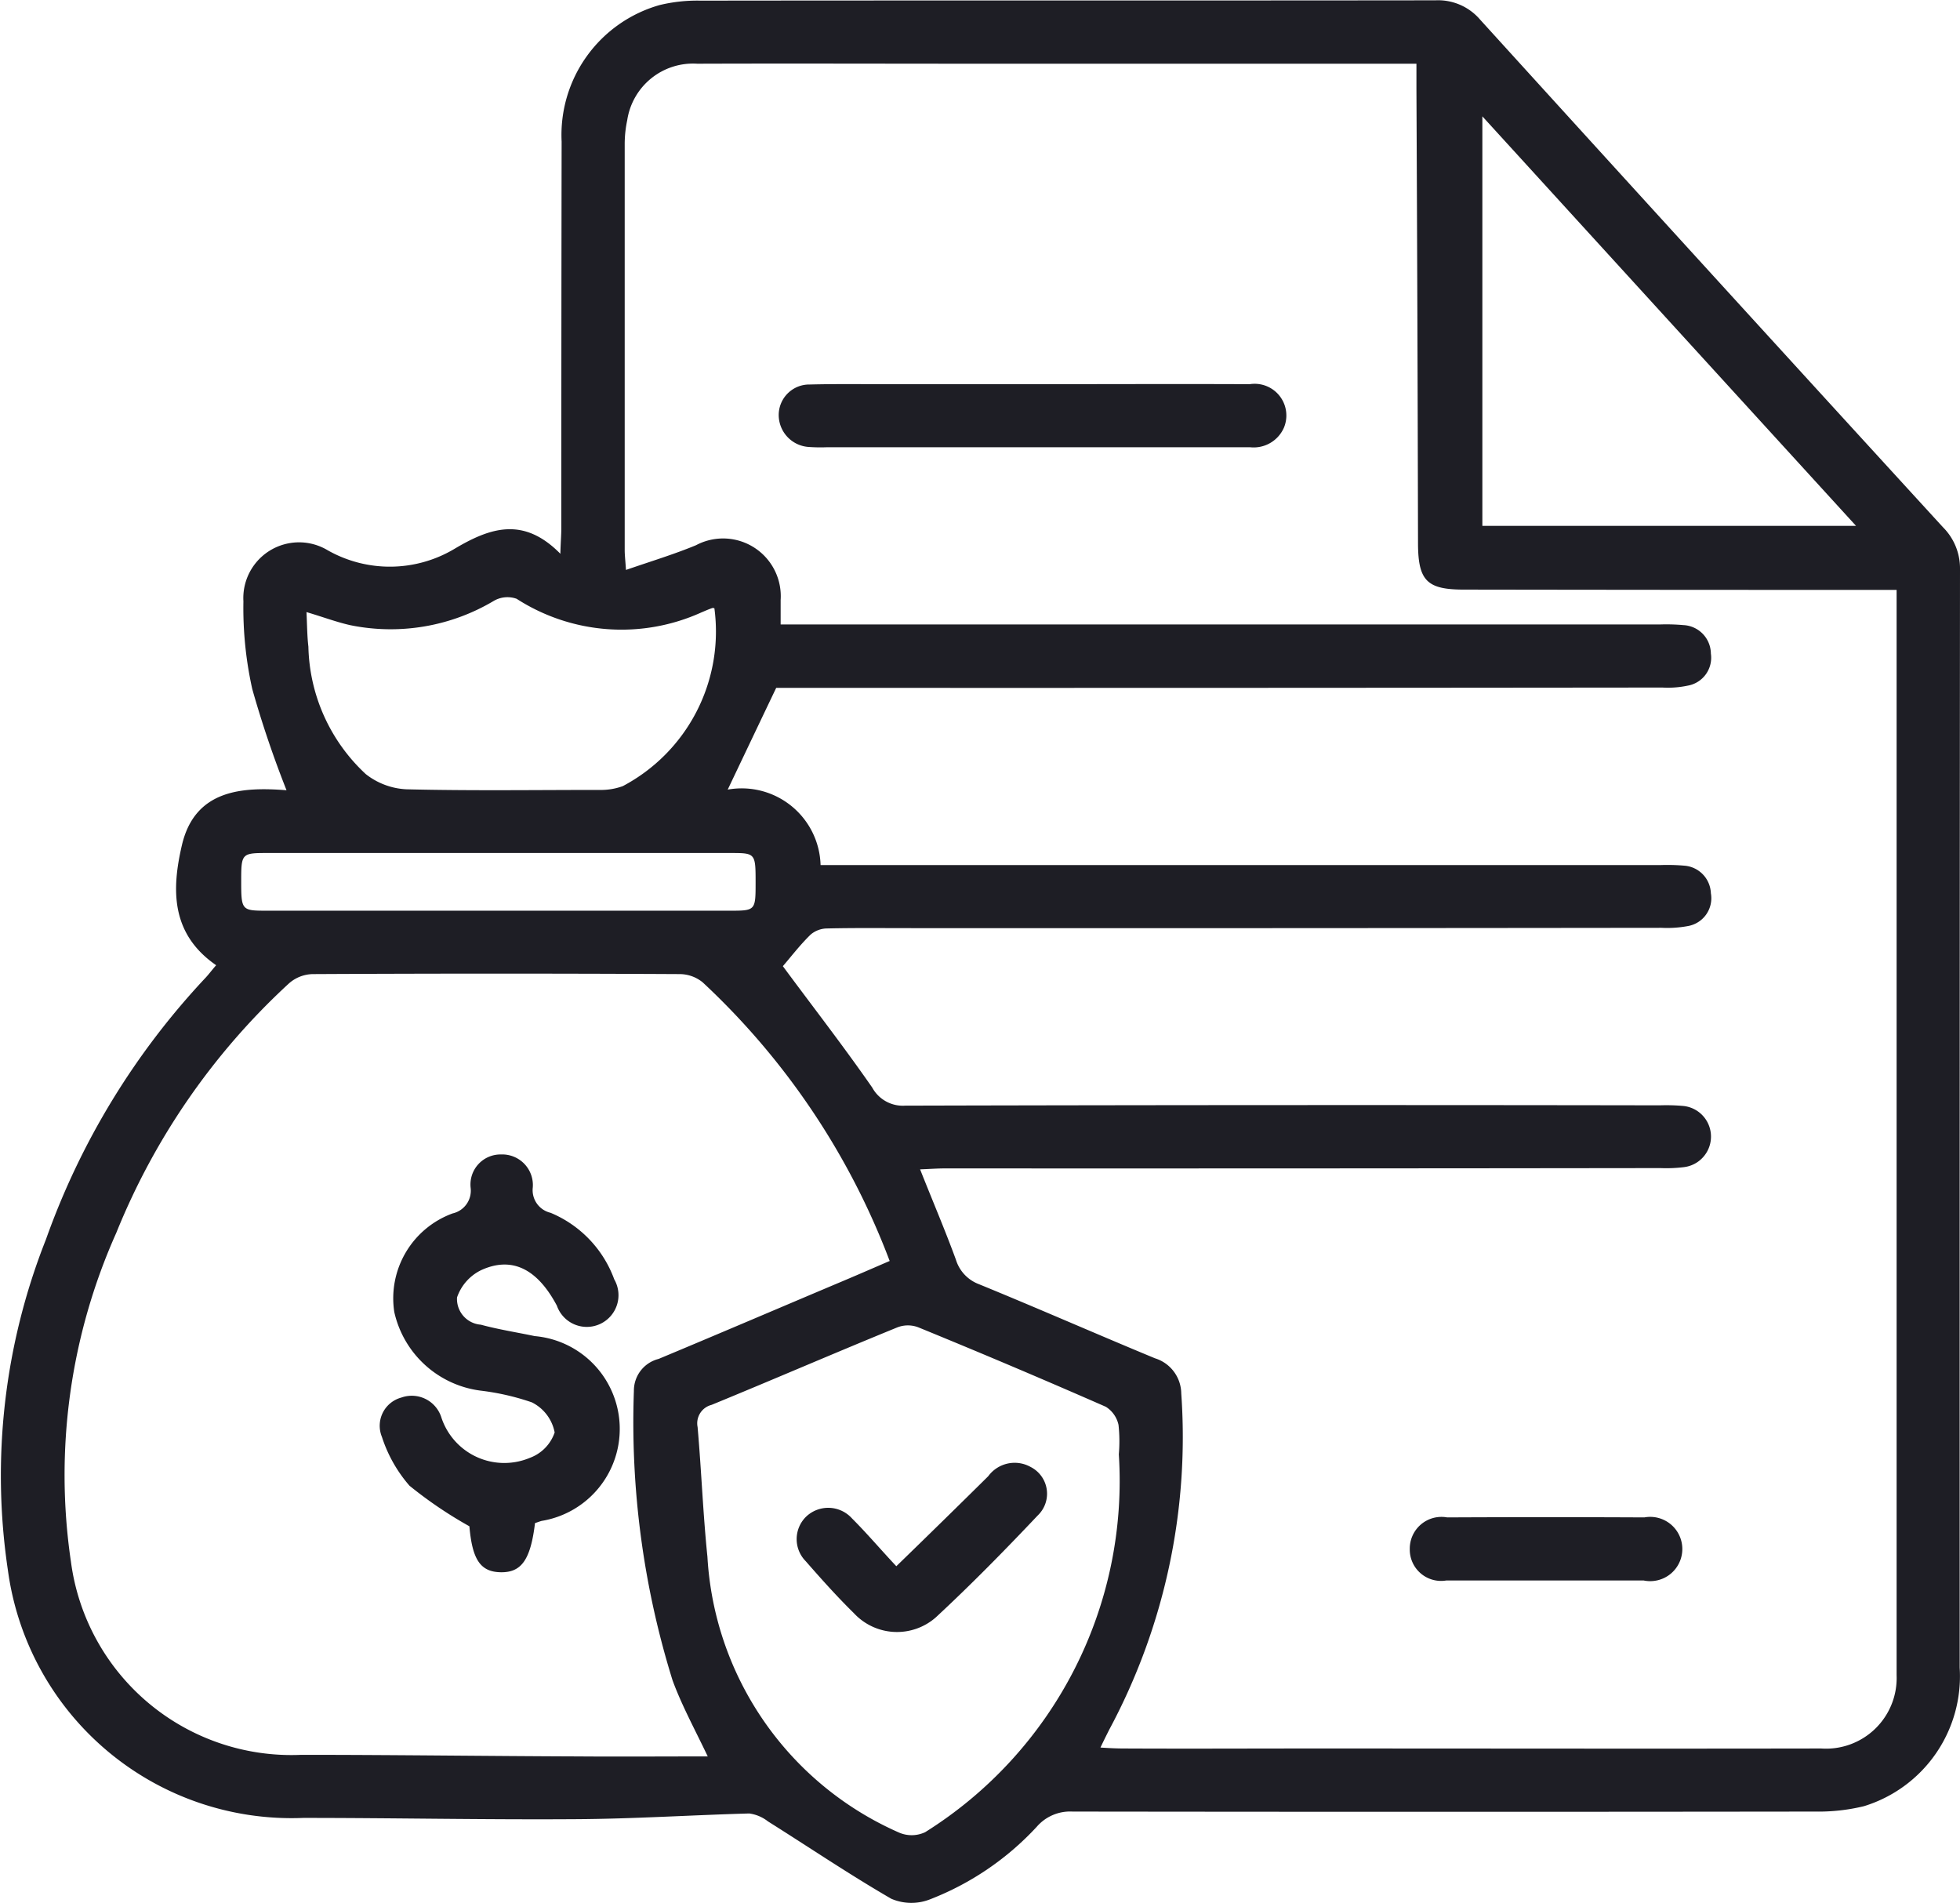 <svg xmlns="http://www.w3.org/2000/svg" width="61.84" height="60.04" viewBox="0 0 61.84 60.04">
  <defs>
    <style>
      .cls-1 {
        fill: #1e1e25;
        fill-rule: evenodd;
      }
    </style>
  </defs>
  <path id="dir-ico-2" class="cls-1" d="M1315.07,1497.79c-1.45-1-1.4-2.42-1.08-3.79,0.41-1.75,1.9-1.84,3.3-1.73a33.32,33.32,0,0,1-1.08-3.19,11.738,11.738,0,0,1-.28-2.77,1.758,1.758,0,0,1,2.66-1.61,3.977,3.977,0,0,0,3.99-.04c1.14-.68,2.19-1.03,3.35.15,0.01-.37.03-0.59,0.03-0.8q0-6.1.01-12.2a4.259,4.259,0,0,1,3.09-4.31,5.054,5.054,0,0,1,1.29-.14c7.73-.01,15.46,0,23.19-0.01a1.744,1.744,0,0,1,1.41.61q7.29,8.025,14.6,16.01a1.834,1.834,0,0,1,.54,1.33q-0.015,17.325-.01,34.65a4.287,4.287,0,0,1-3.02,4.37,6.063,6.063,0,0,1-1.54.17q-11.715.015-23.43,0a1.391,1.391,0,0,0-1.13.48,9.025,9.025,0,0,1-3.37,2.29,1.606,1.606,0,0,1-1.22-.02c-1.33-.77-2.6-1.63-3.89-2.44a1.216,1.216,0,0,0-.59-0.25c-1.82.05-3.65,0.17-5.47,0.18-2.86.02-5.73-.04-8.6-0.04a9.032,9.032,0,0,1-9.32-7.81,20.224,20.224,0,0,1,1.2-10.44,23.59,23.59,0,0,1,5.05-8.27C1314.85,1498.06,1314.93,1497.95,1315.07,1497.79Zm17.67-8.75c-0.54,1.13-1.03,2.16-1.53,3.21a2.49,2.49,0,0,1,2.93,2.38h26.51a6.262,6.262,0,0,1,.75.02,0.906,0.906,0,0,1,.83.87,0.891,0.891,0,0,1-.7,1.03,3.561,3.561,0,0,1-.86.06q-11.88.015-23.75,0.01c-0.85,0-1.7-.01-2.56.01a0.818,0.818,0,0,0-.53.19c-0.34.33-.62,0.7-0.88,1,0.93,1.26,1.91,2.52,2.82,3.83a1.1,1.1,0,0,0,1.04.57q11.895-.03,23.81-0.01a6.042,6.042,0,0,1,.74.02,0.971,0.971,0,0,1,.02,1.93,4.536,4.536,0,0,1-.74.03q-11.28.015-22.56,0.01c-0.26,0-.51.02-0.8,0.03,0.4,1.01.79,1.92,1.13,2.85a1.2,1.2,0,0,0,.72.77c1.86,0.76,3.7,1.57,5.56,2.34a1.176,1.176,0,0,1,.83,1.11,19.518,19.518,0,0,1-2.28,10.62c-0.08.16-.16,0.32-0.27,0.55,0.3,0.02.52,0.03,0.74,0.03,1.99,0.01,3.99,0,5.98,0,5.34,0,10.68.01,16.02,0a2.228,2.228,0,0,0,2.38-2.31v-34.24h-0.82q-6.42,0-12.84-.01c-1.15,0-1.43-.28-1.44-1.42q-0.015-7.185-.05-14.37v-0.8H1339.1c-2.95,0-5.9-.01-8.85,0a2.1,2.1,0,0,0-2.21,1.78,3.646,3.646,0,0,0-.08.74v12.82c0,0.16.02,0.32,0.04,0.63,0.78-.27,1.51-0.49,2.21-0.78a1.82,1.82,0,0,1,2.67,1.73v0.77h27.74a6.042,6.042,0,0,1,.74.02,0.91,0.91,0,0,1,.87.9,0.894,0.894,0,0,1-.73,1.01,3.022,3.022,0,0,1-.8.06q-13.62.015-27.23,0.01h-0.73Zm-2.16,33.71c-0.41-.86-0.82-1.61-1.11-2.4a27.4,27.4,0,0,1-1.22-9.13,1.031,1.031,0,0,1,.78-1.01c1.87-.78,3.74-1.58,5.61-2.37,0.55-.23,1.1-0.47,1.68-0.72a23.21,23.21,0,0,0-5.9-8.79,1.153,1.153,0,0,0-.72-0.26q-5.79-.03-11.58,0a1.168,1.168,0,0,0-.76.3,21.755,21.755,0,0,0-5.44,7.86,18.711,18.711,0,0,0-1.43,10.39,7.017,7.017,0,0,0,7.27,6.08c2.91,0,5.81.04,8.72,0.05C1327.82,1522.76,1329.17,1522.75,1330.58,1522.75Zm12.97-9.53a4.8,4.8,0,0,0-.01-0.93,0.9,0.9,0,0,0-.4-0.57c-1.96-.86-3.92-1.69-5.9-2.5a0.915,0.915,0,0,0-.69,0c-1.96.8-3.9,1.64-5.85,2.44a0.6,0.6,0,0,0-.44.7c0.12,1.36.17,2.73,0.31,4.09a10.134,10.134,0,0,0,6.04,8.7,1,1,0,0,0,.83-0.01A13.072,13.072,0,0,0,1343.55,1513.22Zm23.26-29.29c-3.98-4.36-7.85-8.6-11.79-12.92v12.92h11.79Zm-48.89,2.72c0.02,0.4.02,0.75,0.06,1.09a5.649,5.649,0,0,0,1.81,4.02,2.244,2.244,0,0,0,1.28.48c2.03,0.05,4.07.02,6.1,0.02a2,2,0,0,0,.73-0.12,5.517,5.517,0,0,0,2.89-5.61,0.149,0.149,0,0,0-.06-0.01c-0.12.04-.23,0.09-0.35,0.14a6.111,6.111,0,0,1-5.83-.43,0.858,0.858,0,0,0-.71.06,6.359,6.359,0,0,1-4.55.77C1318.85,1486.96,1318.43,1486.8,1317.92,1486.65Zm6.1,7.6h-7.35c-0.79,0-.81.02-0.81,0.87,0,0.93.01,0.95,0.79,0.95h14.64c0.79,0,.8-0.01.8-0.87,0-.94,0-0.95-0.78-0.95h-7.29Zm16.82-14.79c2.28,0,4.56-.01,6.84,0a1,1,0,0,1,1.08,1.37,1.042,1.042,0,0,1-1.06.62h-13.38a5.186,5.186,0,0,1-.56-0.01,1.012,1.012,0,0,1-.94-1.05,0.964,0.964,0,0,1,.98-0.92c0.79-.02,1.58-0.01,2.37-0.01h4.67Zm16.22,37.74h-3.18a0.988,0.988,0,0,1-1.15-1,1,1,0,0,1,1.18-.99q3.1-.015,6.22,0a1.014,1.014,0,1,1-.02,1.99h-3.05Zm-31.93-1.81c-0.14,1.16-.43,1.56-1.08,1.55s-0.9-.41-0.99-1.45a13.255,13.255,0,0,1-1.89-1.28,4.4,4.4,0,0,1-.87-1.54,0.921,0.921,0,0,1,.61-1.24,0.979,0.979,0,0,1,1.26.61,2.09,2.09,0,0,0,2.8,1.29,1.3,1.3,0,0,0,.78-0.8,1.342,1.342,0,0,0-.72-0.95,7.8,7.8,0,0,0-1.62-.37,3.207,3.207,0,0,1-2.72-2.48,2.852,2.852,0,0,1,1.84-3.11,0.735,0.735,0,0,0,.57-0.8,0.948,0.948,0,0,1,.96-1.06,0.966,0.966,0,0,1,1,1.04,0.733,0.733,0,0,0,.56.8,3.616,3.616,0,0,1,2.01,2.1,1,1,0,1,1-1.81.83c-0.61-1.15-1.41-1.57-2.39-1.12a1.494,1.494,0,0,0-.76.86,0.813,0.813,0,0,0,.75.86c0.55,0.15,1.13.24,1.7,0.36a2.94,2.94,0,0,1,.22,5.83C1325.27,1515.34,1325.19,1515.37,1325.13,1515.39Zm11.4,1.36c1.01-.98,1.96-1.91,2.9-2.84a1.033,1.033,0,0,1,1.34-.29,0.947,0.947,0,0,1,.22,1.53c-1.04,1.1-2.1,2.18-3.21,3.21a1.855,1.855,0,0,1-2.59-.13c-0.53-.52-1.03-1.08-1.52-1.64a0.991,0.991,0,0,1,.01-1.4,1.01,1.01,0,0,1,1.45.05C1335.61,1515.72,1336.05,1516.24,1336.53,1516.75Z" transform="translate(-1308.25 -1467.34)"/>
</svg>
